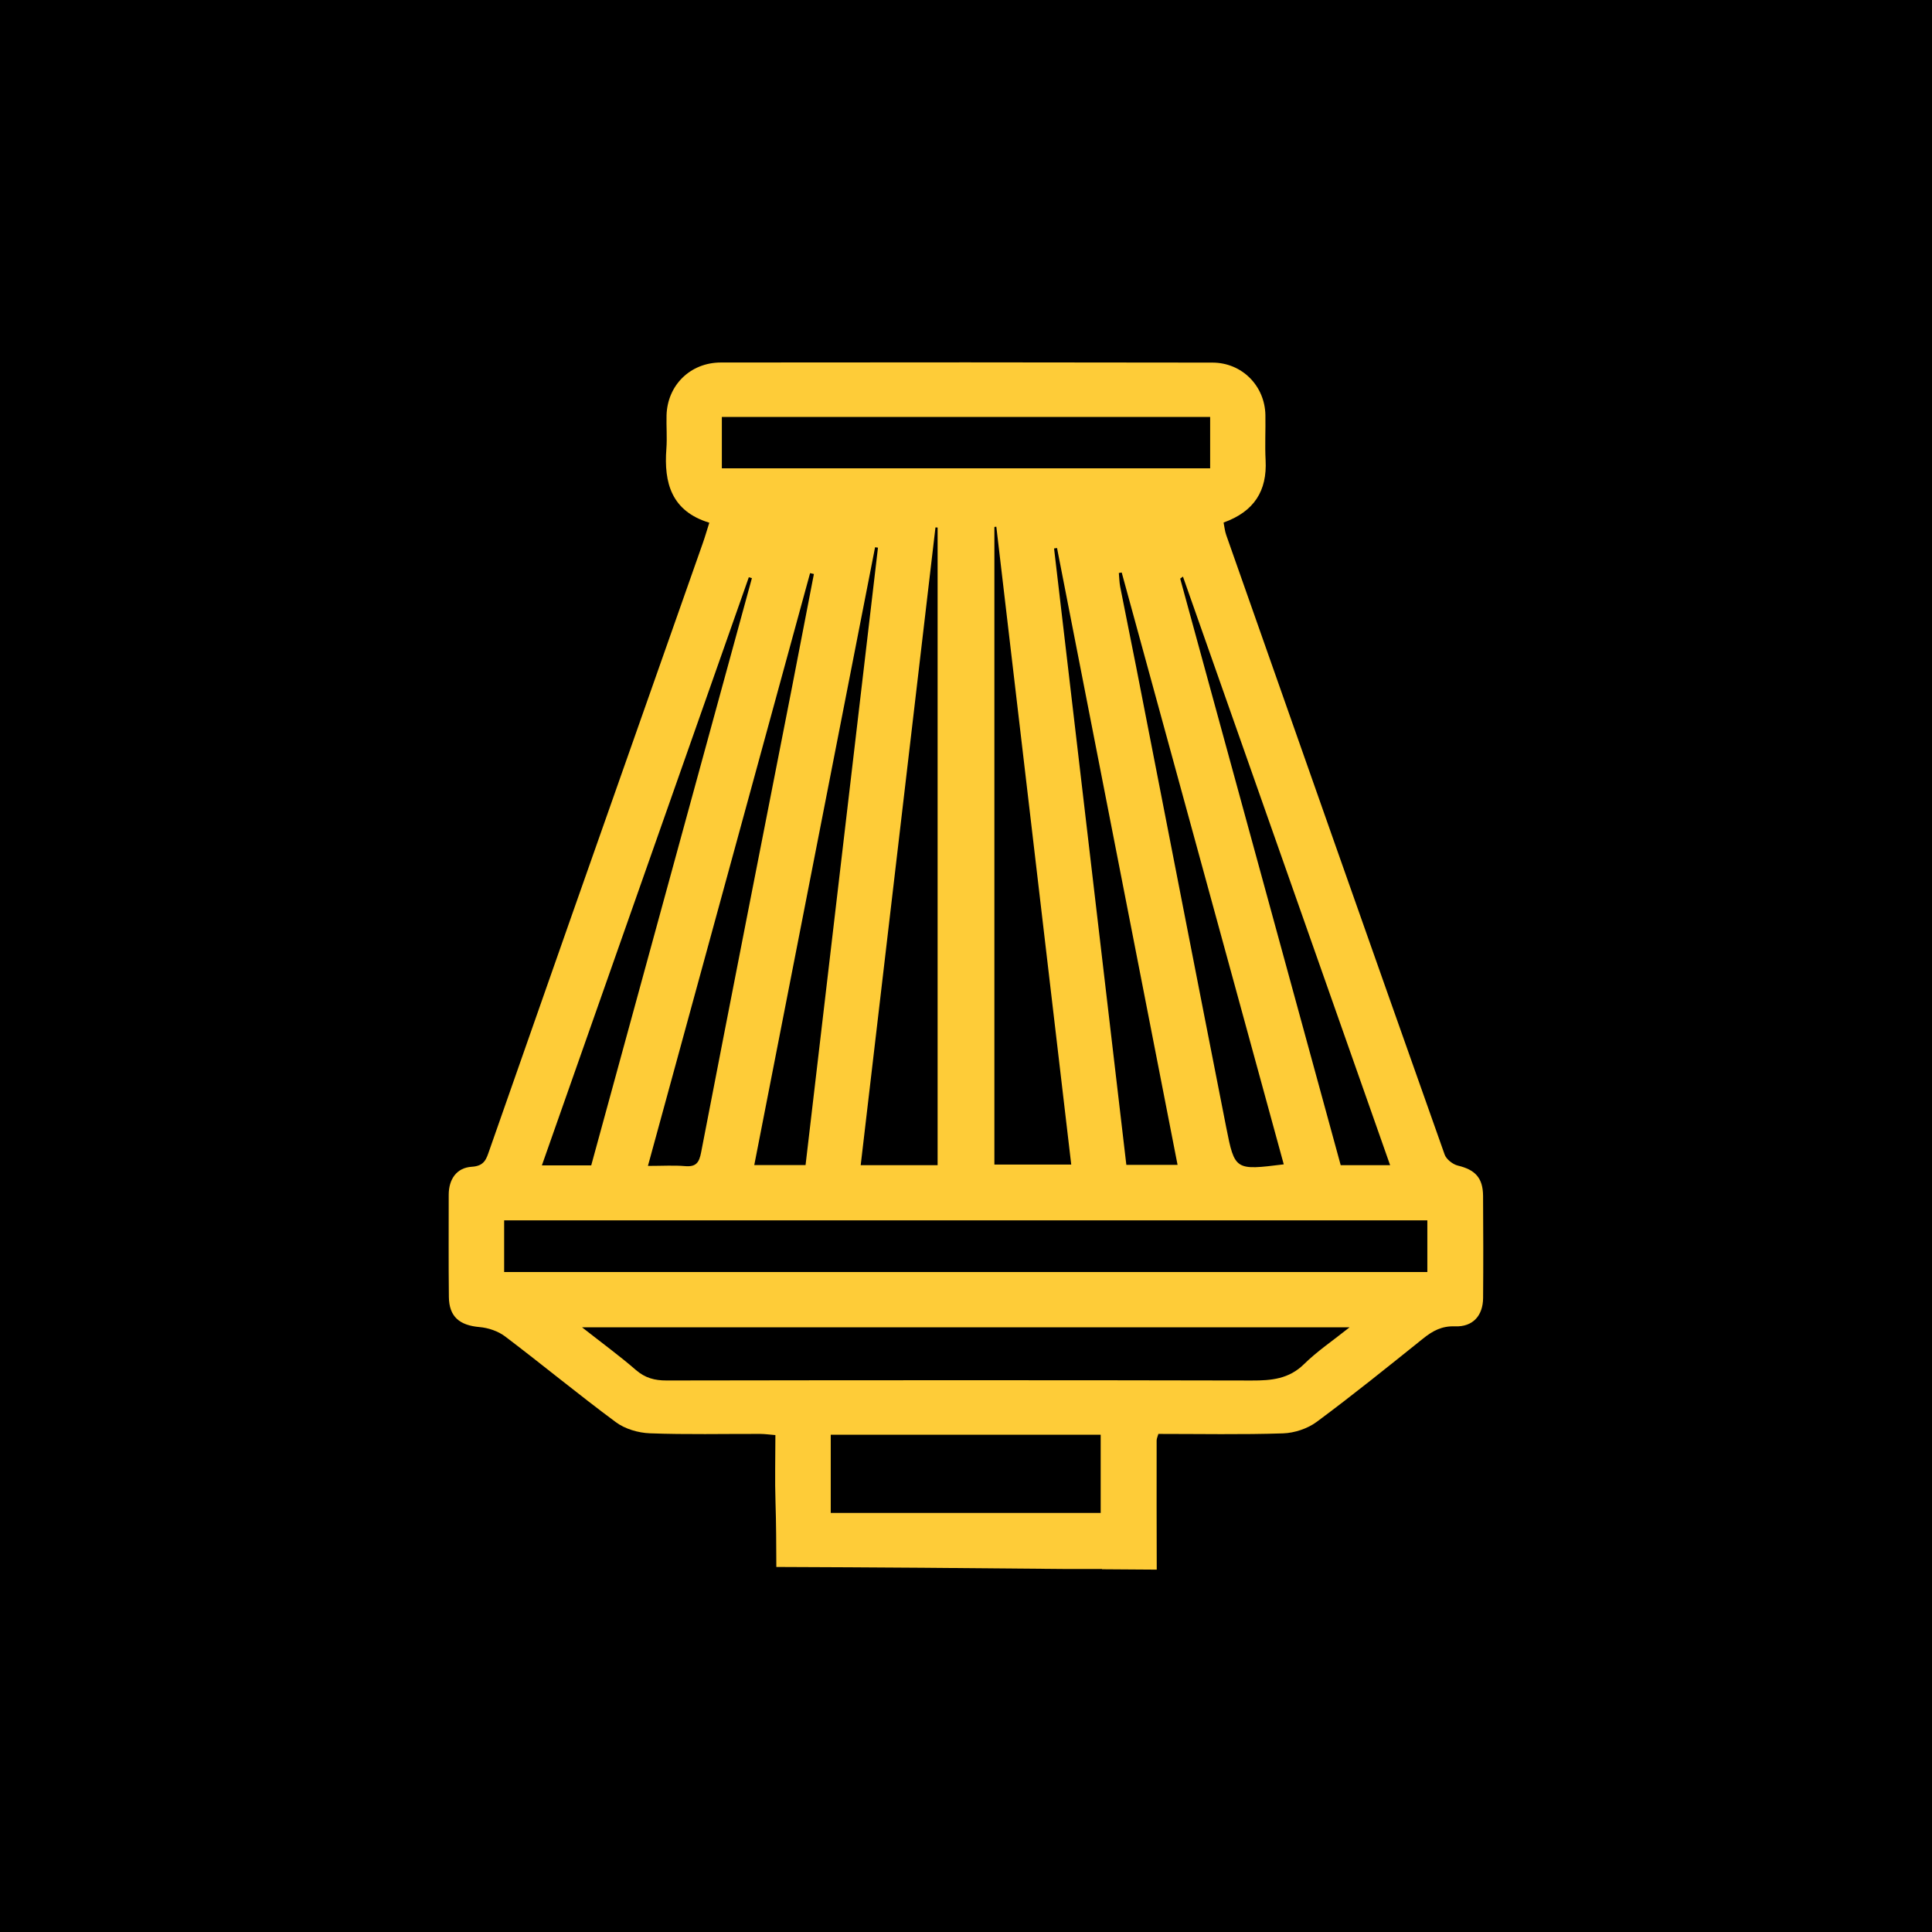 <?xml version="1.0" encoding="utf-8"?>
<!-- Generator: Adobe Illustrator 17.0.0, SVG Export Plug-In . SVG Version: 6.00 Build 0)  -->
<!DOCTYPE svg PUBLIC "-//W3C//DTD SVG 1.1//EN" "http://www.w3.org/Graphics/SVG/1.1/DTD/svg11.dtd">
<svg version="1.1" id="Layer_1" xmlns="http://www.w3.org/2000/svg" xmlns:xlink="http://www.w3.org/1999/xlink" x="0px" y="0px"
	 width="56.69px" height="56.69px" viewBox="0 0 56.69 56.69" enable-background="new 0 0 56.69 56.69" xml:space="preserve">
<rect width="56.69" height="56.69"/>
<path fill="#FECC38" d="M22.752,42.109c0,0.686-0.018,1.324,0.003,1.962c0.021,0.634,0.022,1.271,0.025,1.908
	c2.852,0.01,5.705,0.032,8.557,0.06h0.999v0.007c0.535,0.005,1.071,0.006,1.606,0.011c-0.004-1.263-0.005-2.527-0.003-3.79
	c0-0.059,0.031-0.119,0.051-0.192c1.231,0,2.445,0.024,3.657-0.016c0.336-0.011,0.721-0.139,0.988-0.337
	c1.062-0.787,2.091-1.618,3.122-2.445c0.279-0.224,0.548-0.373,0.935-0.358c0.522,0.02,0.822-0.309,0.826-0.833
	c0.008-0.999,0.006-1.997-0.001-2.996c-0.004-0.531-0.234-0.767-0.739-0.888c-0.15-0.036-0.339-0.185-0.388-0.323
	c-2.146-6.057-4.279-12.119-6.41-18.181c-0.041-0.116-0.052-0.242-0.077-0.365c0.898-0.322,1.28-0.932,1.233-1.829
	c-0.023-0.441,0.002-0.884-0.006-1.326c-0.016-0.853-0.683-1.536-1.552-1.538c-4.808-0.009-9.617-0.009-14.425-0.003
	c-0.902,0.001-1.571,0.67-1.595,1.551c-0.009,0.327,0.02,0.656-0.005,0.982c-0.076,1,0.149,1.83,1.26,2.168
	c-0.075,0.235-0.128,0.422-0.193,0.605c-1.276,3.625-2.554,7.248-3.828,10.873c-0.814,2.314-1.622,4.629-2.435,6.943
	c-0.085,0.241-0.137,0.455-0.513,0.477c-0.447,0.027-0.678,0.367-0.678,0.825c0.001,0.999-0.007,1.997,0.005,2.996
	c0.007,0.579,0.312,0.832,0.9,0.883c0.258,0.022,0.545,0.12,0.749,0.274c1.094,0.828,2.151,1.703,3.254,2.519
	c0.266,0.197,0.654,0.311,0.992,0.324c1.08,0.041,2.162,0.015,3.244,0.018C22.452,42.076,22.594,42.097,22.752,42.109z
	 M32.297,44.394h-7.921v-2.296h7.921V44.394z M40.79,34.19h-1.45c-1.567-5.728-3.139-11.47-4.71-17.212
	c0.027-0.02,0.054-0.039,0.081-0.059C36.733,22.663,38.755,28.407,40.79,34.19z M30.929,16.093c0.029-0.004,0.058-0.009,0.087-0.013
	c1.177,6.021,2.353,12.042,3.537,18.101h-1.503C32.344,28.152,31.637,22.123,30.929,16.093z M31.433,34.171h-2.255V15.462
	c0.019-0.002,0.038-0.005,0.057-0.007C29.966,21.679,30.697,27.903,31.433,34.171z M33.339,19.574
	c-0.154-0.785-0.316-1.568-0.469-2.354c-0.026-0.133-0.027-0.271-0.04-0.407c0.028-0.005,0.056-0.01,0.084-0.014
	c1.584,5.786,3.168,11.572,4.755,17.366c-1.422,0.177-1.439,0.18-1.688-1.083C35.094,28.58,34.219,24.076,33.339,19.574z
	 M21.181,12.234h14.328v1.508H21.181V12.234z M25.677,16.058c0.028,0.004,0.057,0.008,0.085,0.012
	c-0.708,6.032-1.415,12.064-2.125,18.117h-1.505C23.317,28.125,24.497,22.092,25.677,16.058z M20.573,33.812
	c-0.057,0.297-0.145,0.433-0.47,0.405c-0.329-0.028-0.662-0.006-1.091-0.006c1.594-5.829,3.176-11.612,4.758-17.394
	c0.037,0.009,0.075,0.017,0.112,0.026c-0.213,1.103-0.425,2.207-0.64,3.31C22.349,24.706,21.453,29.257,20.573,33.812z
	 M27.449,15.476c0.021,0.001,0.042,0.002,0.063,0.003V34.19h-2.257C25.988,27.934,26.719,21.705,27.449,15.476z M21.972,16.938
	c0.03,0.009,0.06,0.017,0.091,0.026c-1.571,5.743-3.143,11.485-4.715,17.232H15.9C17.933,28.418,19.953,22.678,21.972,16.938z
	 M14.793,37.324v-1.516h27.089v1.516H14.793z M19.56,40.507c-0.351,0.001-0.629-0.073-0.9-0.307
	c-0.471-0.409-0.978-0.779-1.581-1.253H39.6c-0.495,0.395-0.951,0.701-1.334,1.078c-0.445,0.439-0.958,0.485-1.541,0.483
	C31.003,40.495,25.281,40.498,19.56,40.507z"/>
</svg>
